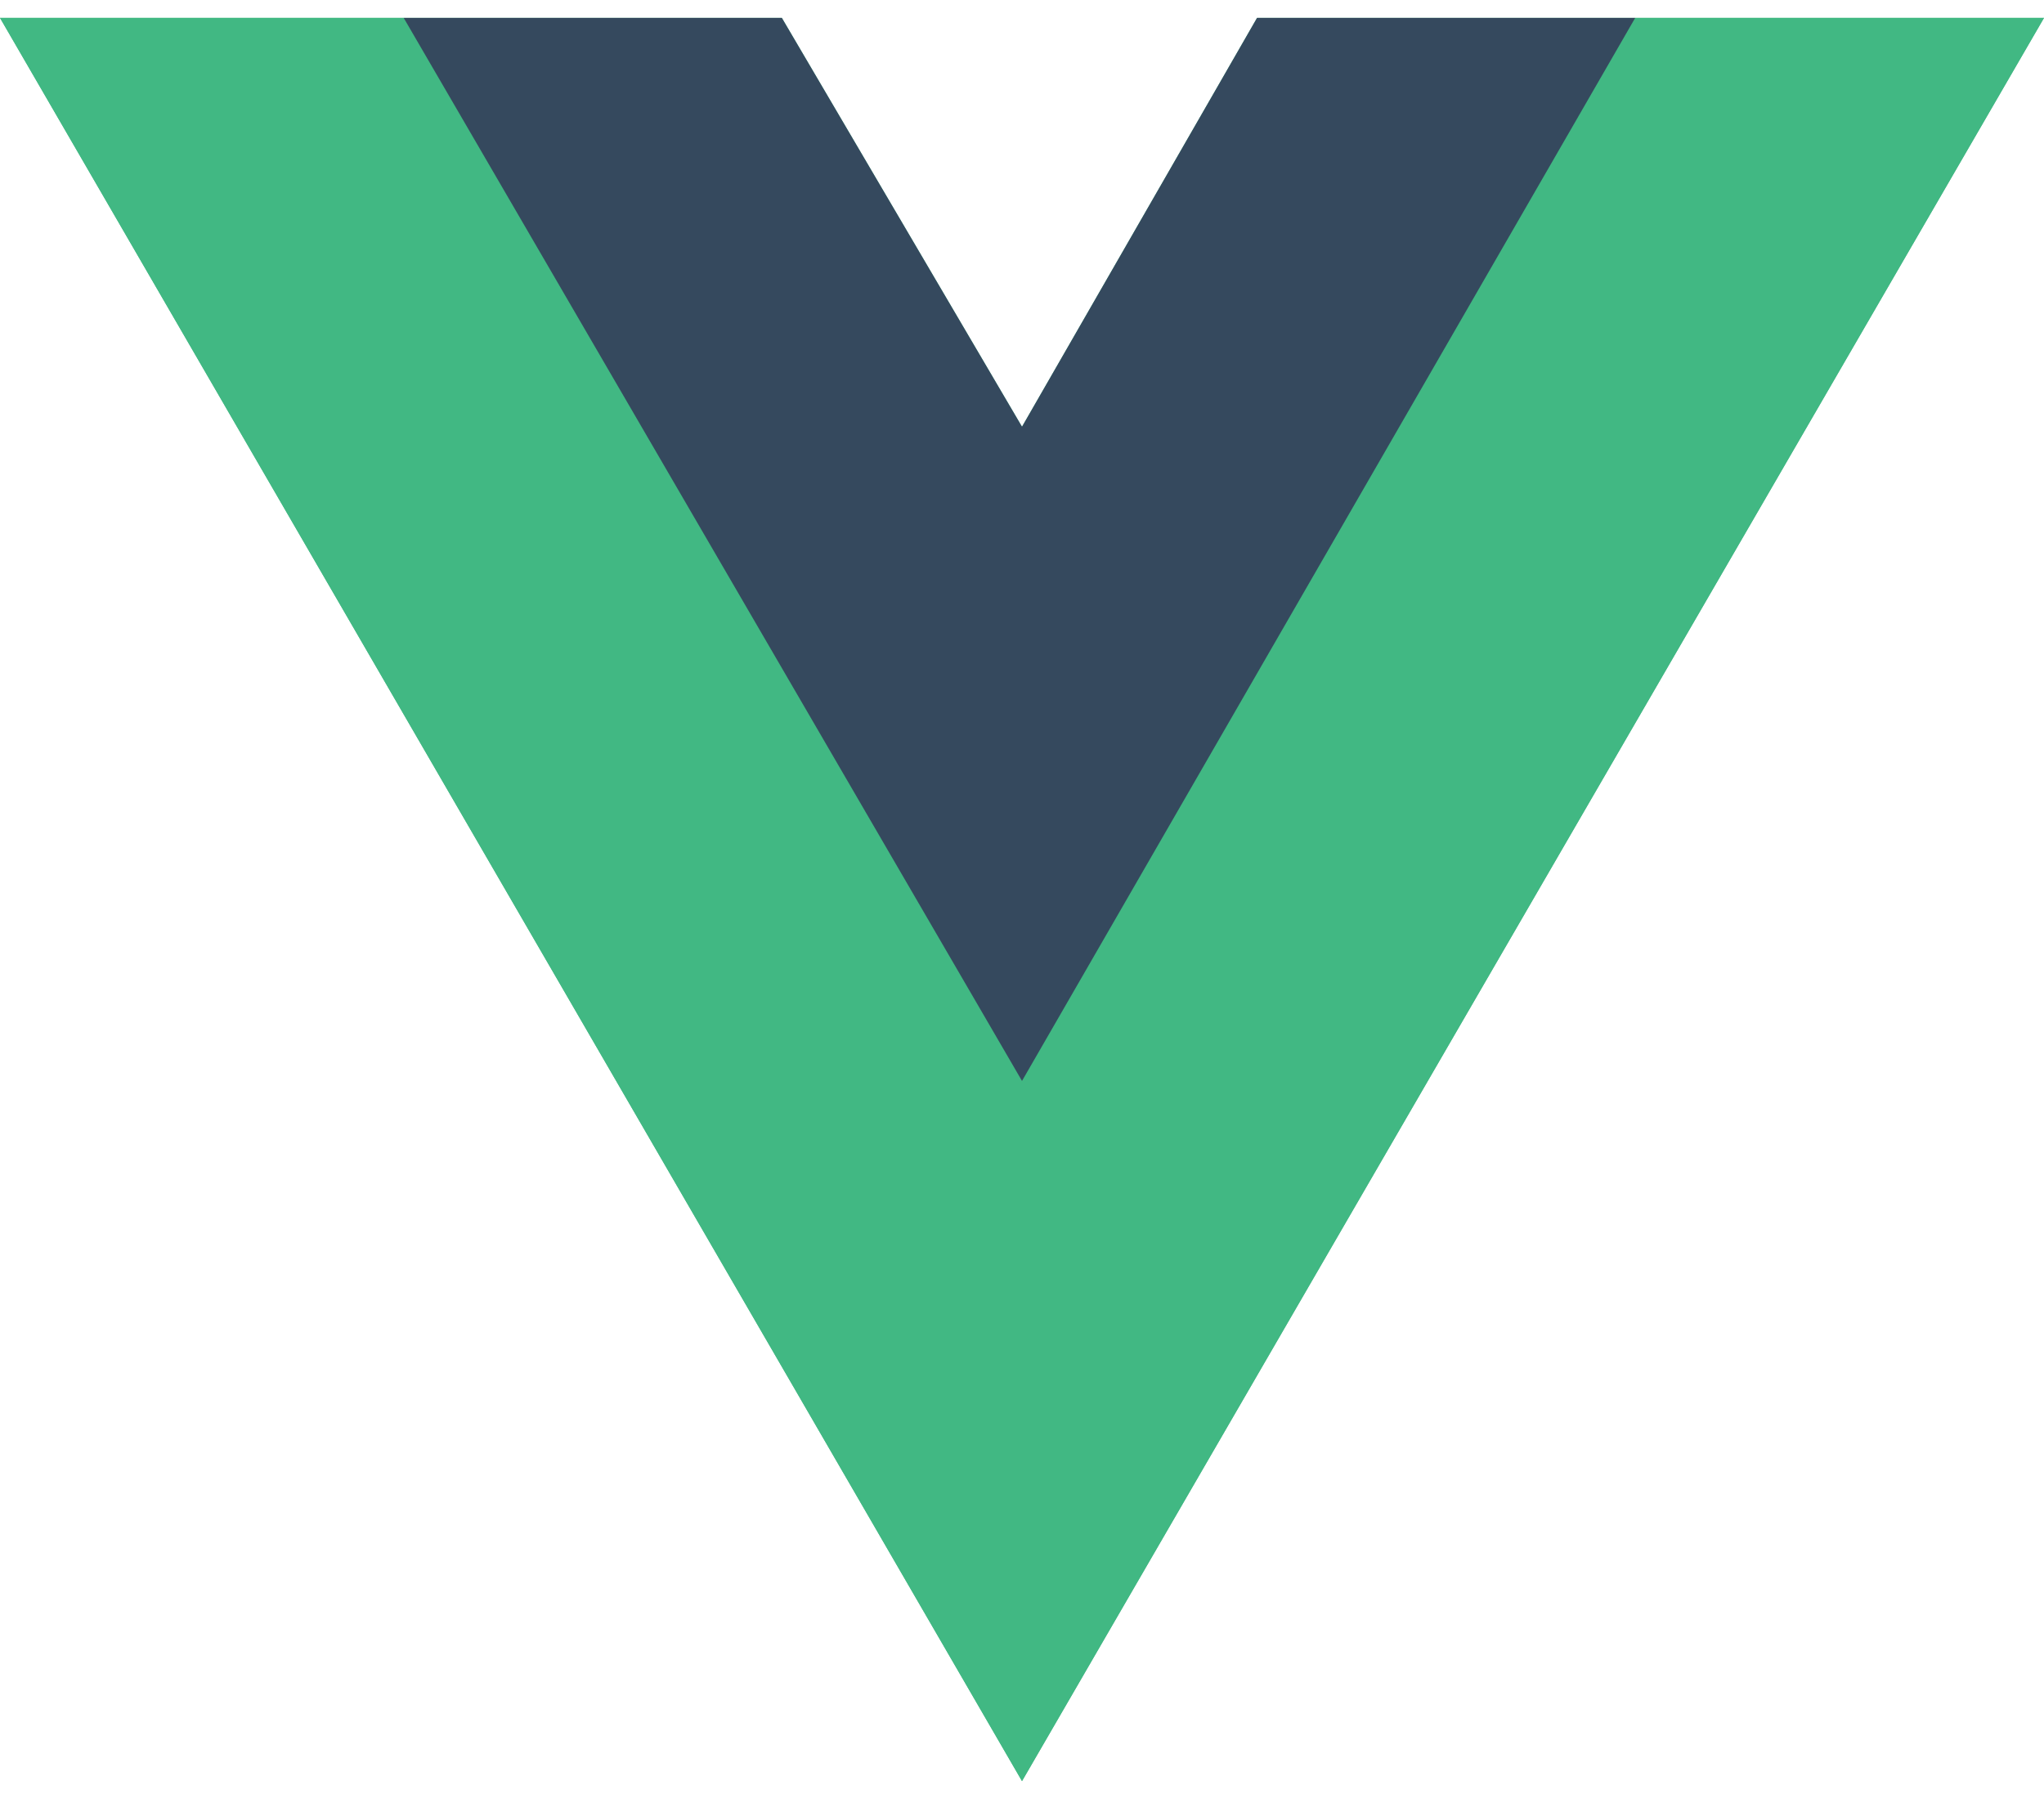 <svg width="100" height="88" viewBox="0 0 100 88" fill="none" xmlns="http://www.w3.org/2000/svg">
<path d="M80 0.875H100L50 87.125L0 0.875H38.25L50 20.875L61.5 0.875H80Z" fill="#41B883"/>
<path d="M0 0.875L50 87.125L100 0.875H80L50 52.625L19.75 0.875H0Z" fill="#41B883"/>
<path d="M19.75 0.875L50 52.875L80 0.875H61.5L50 20.875L38.25 0.875H19.75Z" fill="#35495E"/>
</svg>
